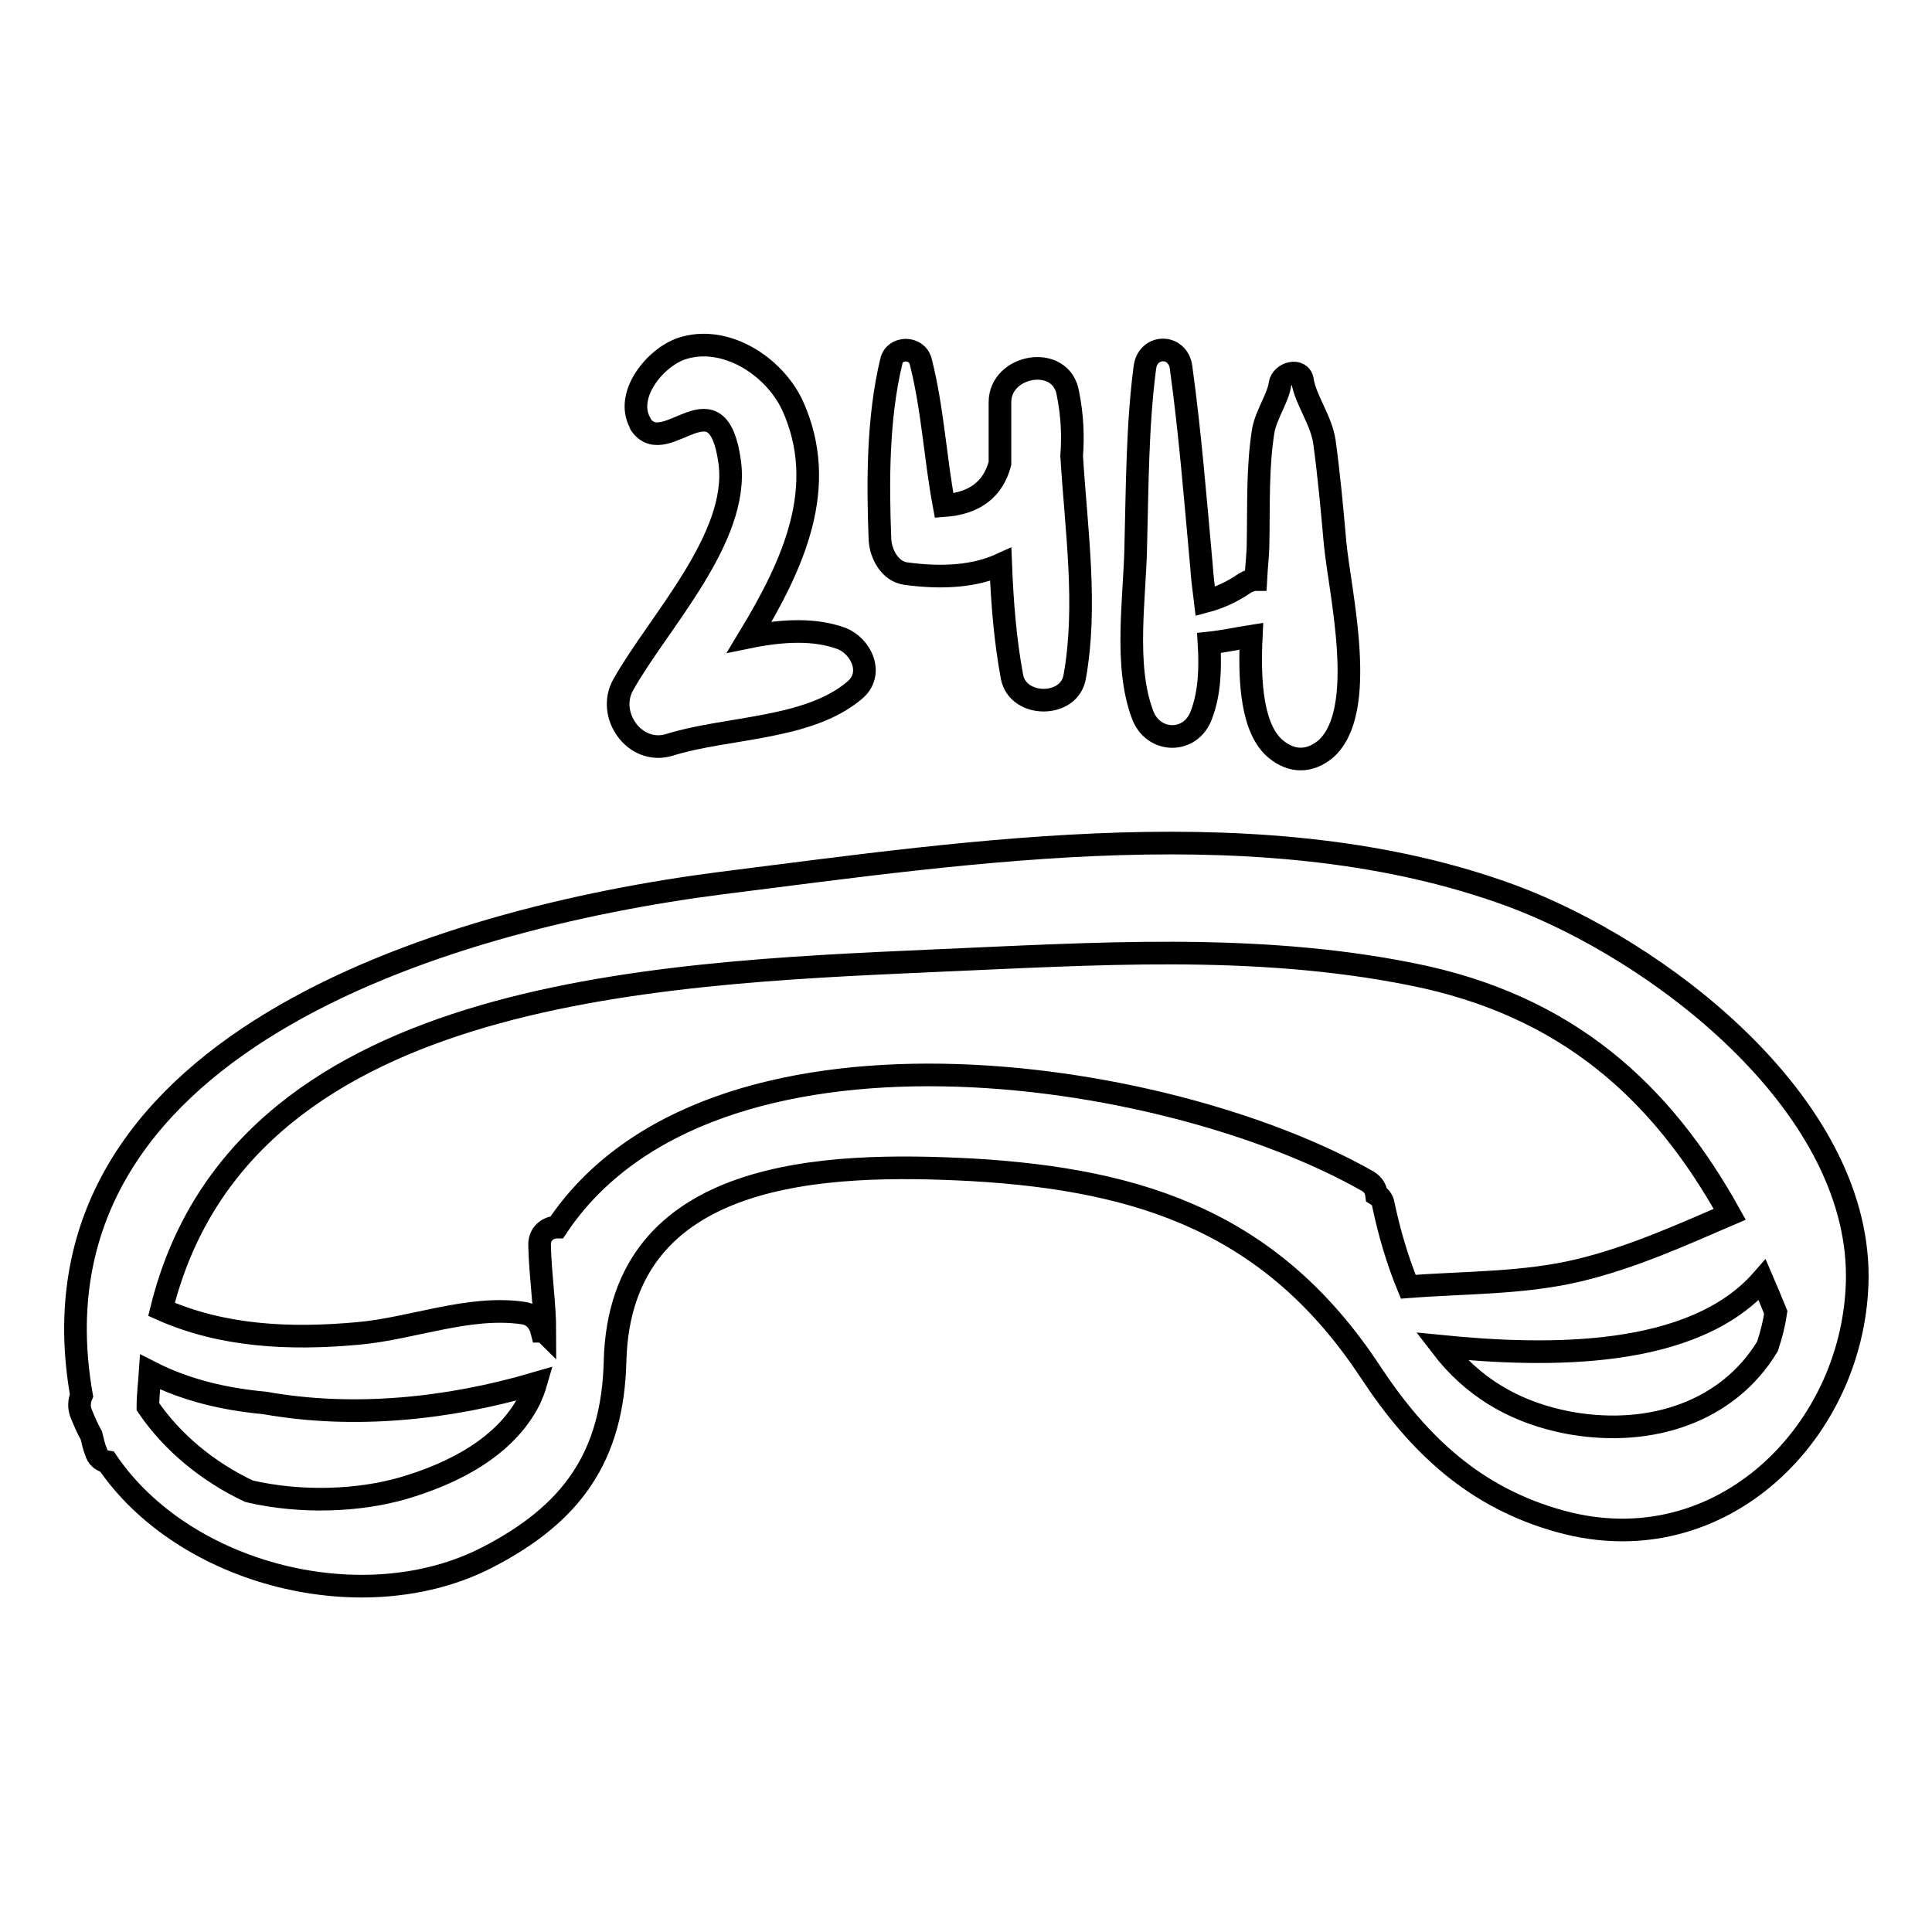 <?xml version="1.0" encoding="utf-8"?>
<!-- Svg Vector Icons : http://www.onlinewebfonts.com/icon -->
<!DOCTYPE svg PUBLIC "-//W3C//DTD SVG 1.1//EN" "http://www.w3.org/Graphics/SVG/1.1/DTD/svg11.dtd">
<svg version="1.1" xmlns="http://www.w3.org/2000/svg" xmlns:xlink="http://www.w3.org/1999/xlink" x="0px" y="0px" viewBox="0 0 256 256" enable-background="new 0 0 256 256" xml:space="preserve">
<g><g><g><path stroke-width="3" fill-opacity="0" stroke="#000000"  d="M200.3,118.7c-32.3-11.9-71.2-5.9-104.6-1.7c-37.6,4.8-93,21.8-84.9,67.9c-0.3,0.7-0.4,1.6,0,2.5c0.4,1,0.8,1.9,1.3,2.8c0.2,0.7,0.3,1.4,0.6,2.1c0.2,0.8,0.8,1.3,1.5,1.4c10.3,15.1,34.1,21,50.3,12.7c11.3-5.8,16.7-13.4,17-26.1c0.7-25.6,28-26.3,47.2-25.3c22.8,1.3,40,7.2,52.9,26.8c6.4,9.7,13.9,16.7,25.2,19.8c21.4,5.9,39.2-12.2,39.3-32.5C246.1,146,219.7,125.9,200.3,118.7z M70.2,185.4c-3.2,6.4-10.3,9.9-16.8,11.8c-5.9,1.7-13.5,2-20.4,0.4c-5.5-2.6-10.2-6.5-13.4-11.2c0-1.6,0.2-3.1,0.3-4.6c4.7,2.4,9.8,3.6,15.2,4.1c11.8,2.1,24.3,0.8,35.9-2.6C70.8,184,70.5,184.7,70.2,185.4z M181.2,156.5c-26.9-15.3-87.2-24.2-107.4,6.1c-1.2,0-2.4,0.9-2.3,2.5c0.1,4,0.7,7.7,0.7,11.4c-0.1-0.1-0.3-0.1-0.4-0.1c-0.3-1.2-1.1-2.2-2.4-2.4c-7.2-1.1-14.9,2.1-22.1,2.7c-8.9,0.8-17.8,0.4-25.9-3.2c10.4-42.2,64.2-44.5,102.4-46.2c21.1-0.9,42.4-2.4,63.3,1.8c20.6,4.1,33.1,15.6,42.1,31.8c-6.5,2.8-12.9,5.7-19.9,7.4c-7.5,1.8-15.1,1.6-22.7,2.2c-1.4-3.4-2.5-7.1-3.3-10.9c-0.1-0.6-0.4-1-0.9-1.3C182.3,157.5,181.9,156.9,181.2,156.5z M234.2,178.4c-5.2,8.6-15.3,12-25.9,10.2c-7.9-1.4-13.4-5.1-17.3-10.2c14.1,1.4,33.3,1.7,42.5-8.8c0.6,1.4,1.2,2.8,1.8,4.3C235.1,175.3,234.7,176.9,234.2,178.4z"/><path stroke-width="3" fill-opacity="0" stroke="#000000"  d="M111.5,84.6c-3.5-1.3-7.8-1.1-12.2-0.2c5.8-9.6,10.6-19.9,5.7-30.7c-2.5-5.3-9-9.4-14.7-7.5c-3.5,1.2-7.5,6.1-5.5,9.8c0,0.1,0.1,0.3,0.2,0.4c0,0,0,0,0,0c0,0,0,0,0,0l0,0c3.4,4.4,10.1-7,11.7,4.9c1.3,10-9.5,21.2-14.1,29.4c-2.3,4,1.5,9.4,6.1,8c7.7-2.4,18.3-2,24.5-7.2C115.9,89.3,114.1,85.6,111.5,84.6z"/><path stroke-width="3" fill-opacity="0" stroke="#000000"  d="M142,60.4c0.2-2.6,0.1-5.3-0.5-8.3c-0.9-5.2-9-3.8-9,1.2c0,2.6,0,5.3,0,8.1c-0.9,3.4-3.3,5.3-7.4,5.6c-1.2-6.4-1.5-12.8-3.1-19.1c-0.5-2-3.5-2-3.9,0c-1.8,7.5-1.8,15.9-1.5,23.6c0.1,1.9,1.3,4.2,3.4,4.5c5.1,0.7,9.3,0.3,12.6-1.2c0.2,5.1,0.6,10.1,1.5,14.9c0.8,4.1,7.6,4.1,8.3,0C144.1,80.3,142.6,70.2,142,60.4z"/><path stroke-width="3" fill-opacity="0" stroke="#000000"  d="M176.9,71.9c-0.4-4.5-0.8-8.9-1.4-13.3c-0.4-2.9-2.5-5.6-2.9-8.1c-0.2-1.8-2.8-1.1-3,0.4c-0.2,1.7-1.8,4-2.2,6.1c-0.8,4.9-0.6,10-0.7,15c0,1.3-0.2,2.9-0.3,4.8c-0.5,0-1,0.2-1.5,0.5c-1.6,1.1-3.3,1.9-5.2,2.4c-0.2-1.6-0.4-3.2-0.5-4.7c-0.8-8.8-1.5-17.6-2.7-26.3c-0.4-3.1-4.4-3.1-4.8,0c-1,7.7-1,15.6-1.2,23.4c-0.1,7-1.6,16,0.9,22.6c1.4,3.8,6.4,3.9,7.8,0c1.1-2.9,1.2-6.2,1-9.5c1.9-0.2,3.7-0.6,5.6-0.9c-0.3,6.1,0.1,12.4,3.3,15c2.1,1.7,4.4,1.7,6.5,0C181.4,94.3,177.5,78.4,176.9,71.9z"/></g><g></g><g></g><g></g><g></g><g></g><g></g><g></g><g></g><g></g><g></g><g></g><g></g><g></g><g></g><g></g></g></g>
</svg>